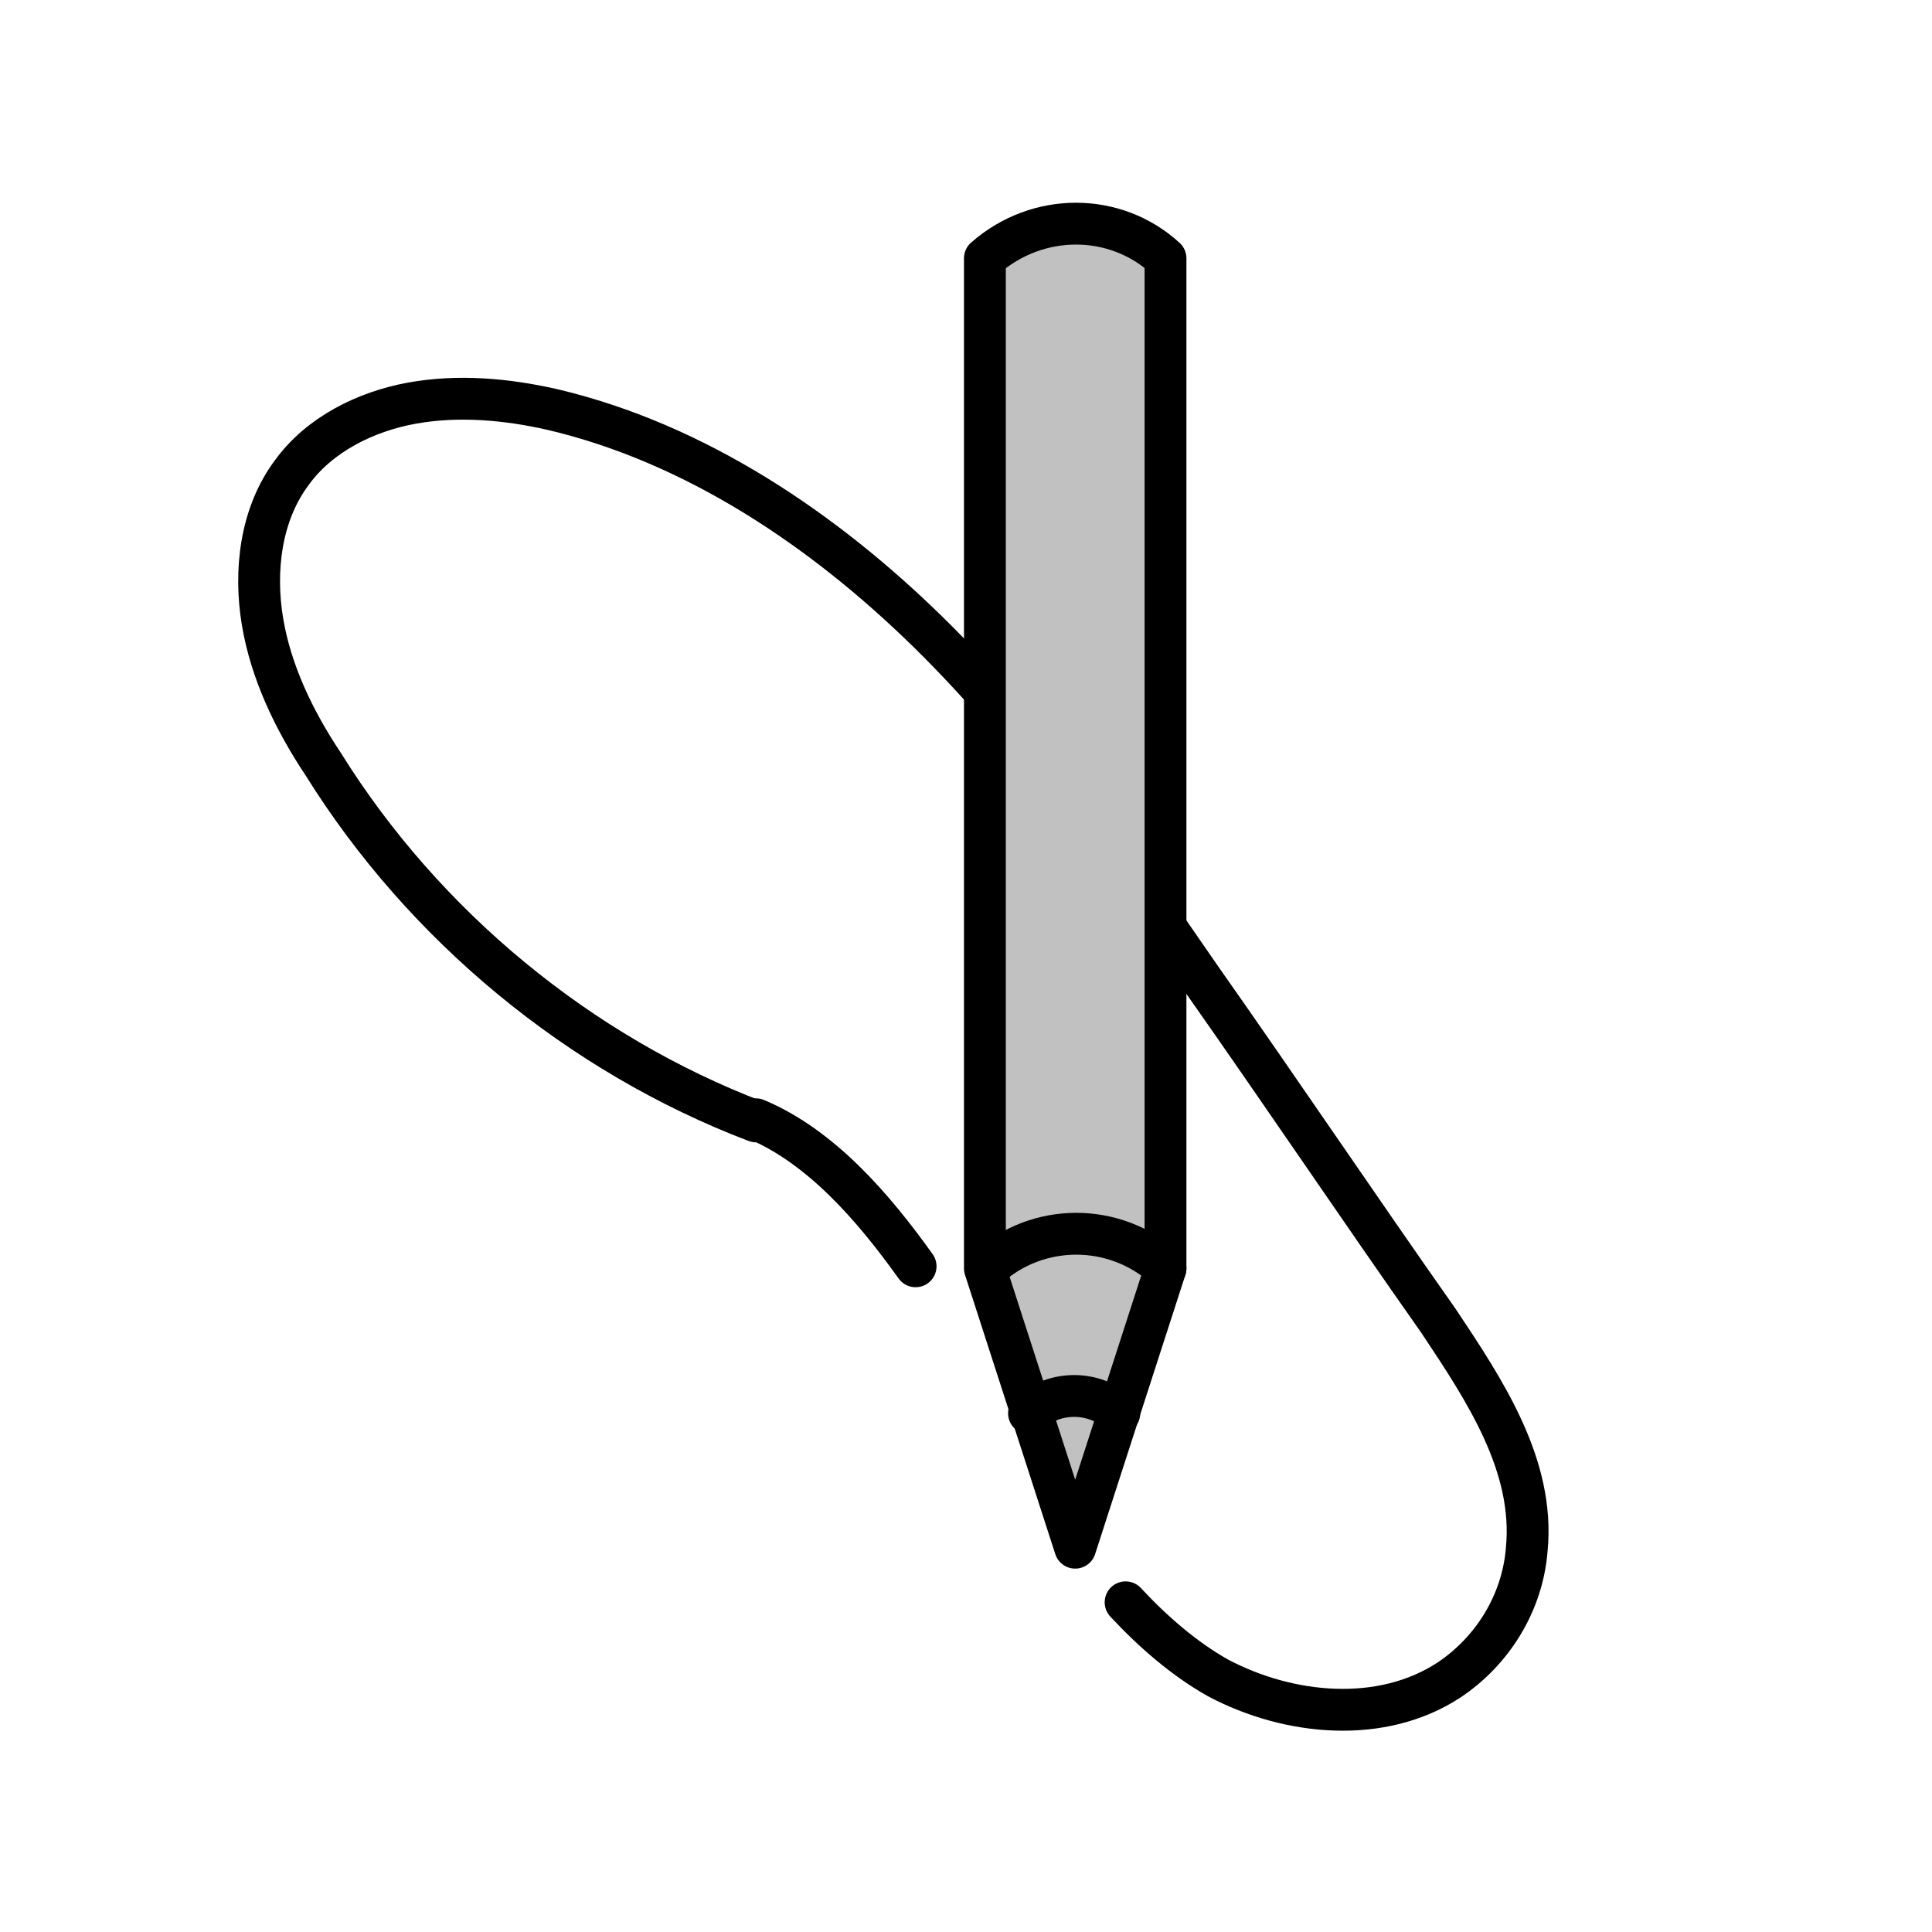 <?xml version="1.0" encoding="utf-8"?>
<!-- Generator: Adobe Illustrator 23.0.1, SVG Export Plug-In . SVG Version: 6.00 Build 0)  -->
<svg version="1.1" id="Layer_1" xmlns="http://www.w3.org/2000/svg" xmlns:xlink="http://www.w3.org/1999/xlink" x="0px" y="0px"
	 viewBox="0 0 92 92" style="enable-background:new 0 0 92 92;" xml:space="preserve">
<style type="text/css">
	.st0{fill:none;stroke:#000000;stroke-width:1.992;stroke-linecap:round;stroke-linejoin:round;stroke-miterlimit:10;}
	.st1{fill:#C1C1C1;stroke:#000000;stroke-width:1.992;stroke-linecap:round;stroke-linejoin:round;stroke-miterlimit:10;}
	.st2{fill:#FFFFFF;stroke:#000000;stroke-width:1.992;stroke-linecap:round;stroke-linejoin:round;stroke-miterlimit:10;}
</style>
<g>
	<g>
		<path class="st0" d="M53.6,76.3c1.3,1.4,2.8,2.7,4.4,3.6c3.4,1.8,7.8,2.2,11,0.1c2.1-1.4,3.5-3.7,3.7-6.2c0.4-4-2-7.6-4.2-10.9
			C64.7,57.5,61,52,57.2,46.6c-4-5.8-8-11.6-13-16.5s-11.1-9-17.9-10.6c-2.2-0.5-4.5-0.7-6.7-0.3c-2.2,0.4-4.4,1.5-5.7,3.3
			c-1.5,2-1.8,4.7-1.4,7.1c0.4,2.4,1.5,4.7,2.9,6.8c4.8,7.7,12.2,13.8,20.6,17"/>
		<path class="st0" d="M36,53.3c3.1,1.3,5.6,4.2,7.6,7"/>
	</g>
	<g>
		<path class="st1" d="M46.9,12.3v48.1l4.3,13.3l4.3-13.3V12.3l0,0C53.1,10.1,49.4,10.1,46.9,12.3L46.9,12.3z"/>
		<path class="st1" d="M55.5,60.4c-2.4-2.2-6.1-2.2-8.5,0"/>
		<path class="st1" d="M53.3,67.3c-1.2-1.1-3.1-1.1-4.3,0"/>
	</g>
</g>
</svg>
